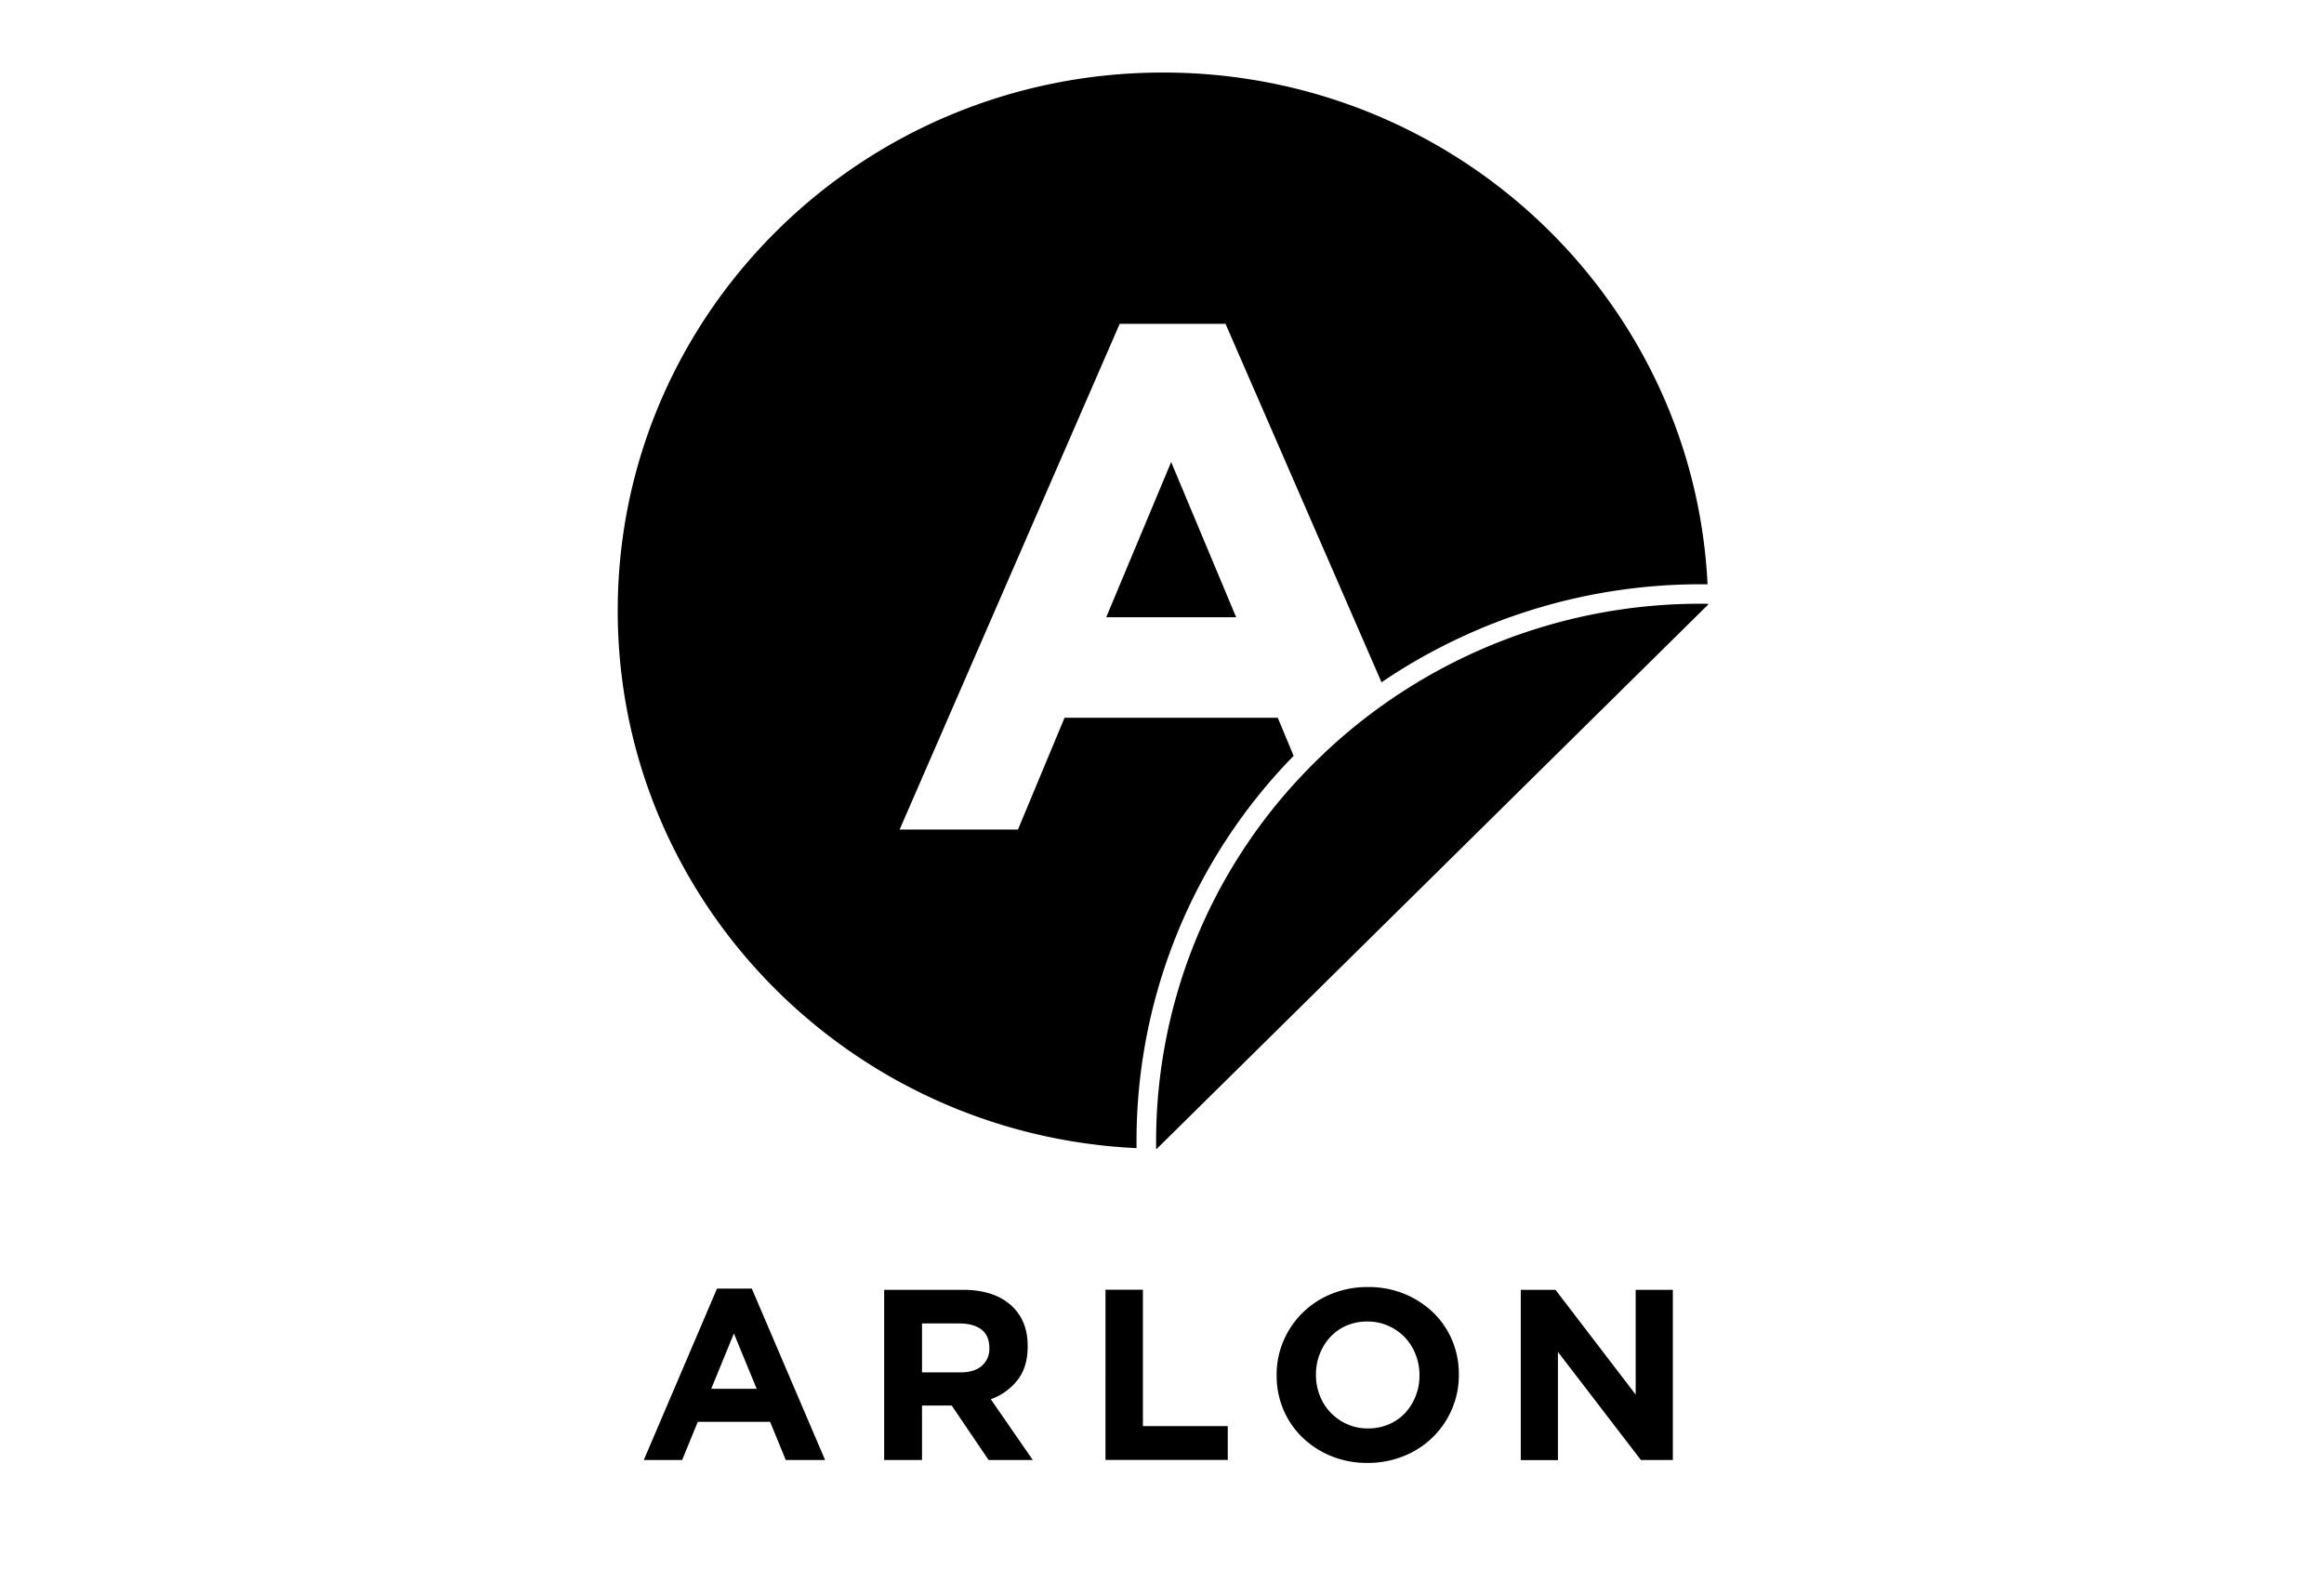<?xml version="1.0" encoding="UTF-8"?> <svg xmlns="http://www.w3.org/2000/svg" id="Camada_1" data-name="Camada 1" viewBox="0 0 1134.46 766.01"><path d="M603.43,301.34,571.7,225.57,540,301.34Zm230.42-6.57v.38L564.68,560.86h-.33l0-3.38A259.9,259.9,0,0,1,635.5,378.63h0v0a267.29,267.29,0,0,1,42.75-36.7h0a267.36,267.36,0,0,1,152.24-47.19ZM350,629.1H367l35.77,83.67h-19.2l-7.64-18.63H340.62L333,712.77H314.27ZM369.36,678l-11.1-27-11.08,27Zm62.25-48.31H470q15.94,0,24.46,8.42,7.2,7.13,7.2,19v.24q0,10.1-5,16.44a28.86,28.86,0,0,1-13,9.32l20.5,29.67H482.58l-18-26.59H450.08v26.59H431.61ZM468.79,670q6.82,0,10.49-3.2a10.81,10.81,0,0,0,3.66-8.55v-.23q0-5.94-3.84-8.91t-10.67-3H450.08V670Zm70.85-40.35h18.27v66.58h41.42v16.5H539.64ZM667.53,714.2a45.87,45.87,0,0,1-17.83-3.39,44.08,44.08,0,0,1-14-9.13,40.87,40.87,0,0,1-9.22-13.52,42.33,42.33,0,0,1-3.29-16.66v-.24a41.64,41.64,0,0,1,3.35-16.66,42.66,42.66,0,0,1,23.38-22.89,46.33,46.33,0,0,1,17.88-3.38,45.85,45.85,0,0,1,17.82,3.38,44.63,44.63,0,0,1,14.06,9.13,40.92,40.92,0,0,1,9.2,13.52A42.17,42.17,0,0,1,712.13,671v.23a41.58,41.58,0,0,1-3.35,16.67,42.51,42.51,0,0,1-23.38,22.88A46.28,46.28,0,0,1,667.53,714.2Zm.23-16.84a25.43,25.43,0,0,0,10.17-2,23.43,23.43,0,0,0,8-5.57,26.49,26.49,0,0,0,5.13-8.25,27,27,0,0,0,1.86-10v-.24A27.38,27.38,0,0,0,691,661.18a25,25,0,0,0-5.25-8.3,25.36,25.36,0,0,0-8.08-5.63,24.62,24.62,0,0,0-10.16-2.08,25.11,25.11,0,0,0-10.23,2,23.44,23.44,0,0,0-7.9,5.57,26.15,26.15,0,0,0-5.13,8.24,26.93,26.93,0,0,0-1.86,10v.23a27.35,27.35,0,0,0,1.86,10.08,24.85,24.85,0,0,0,5.25,8.3,25.42,25.42,0,0,0,8,5.64A24.66,24.66,0,0,0,667.76,697.36Zm74.6-67.67h16.95l39.15,51.15V629.69H816.6v83.08H801L760.5,660v52.82H742.36ZM567.74,35.41c142.6,0,259,110.72,265.8,249.83l-3.06,0a277.32,277.32,0,0,0-156.09,47.85l-76.15-175H546.58L439.14,405h57.77l22.75-54.6H623.73L631.49,369a269,269,0,0,0-76.7,188.44l0,3.08c-141-6.66-253.25-121.57-253.25-262.4C301.57,153,420.73,35.41,567.74,35.41Z"></path></svg> 